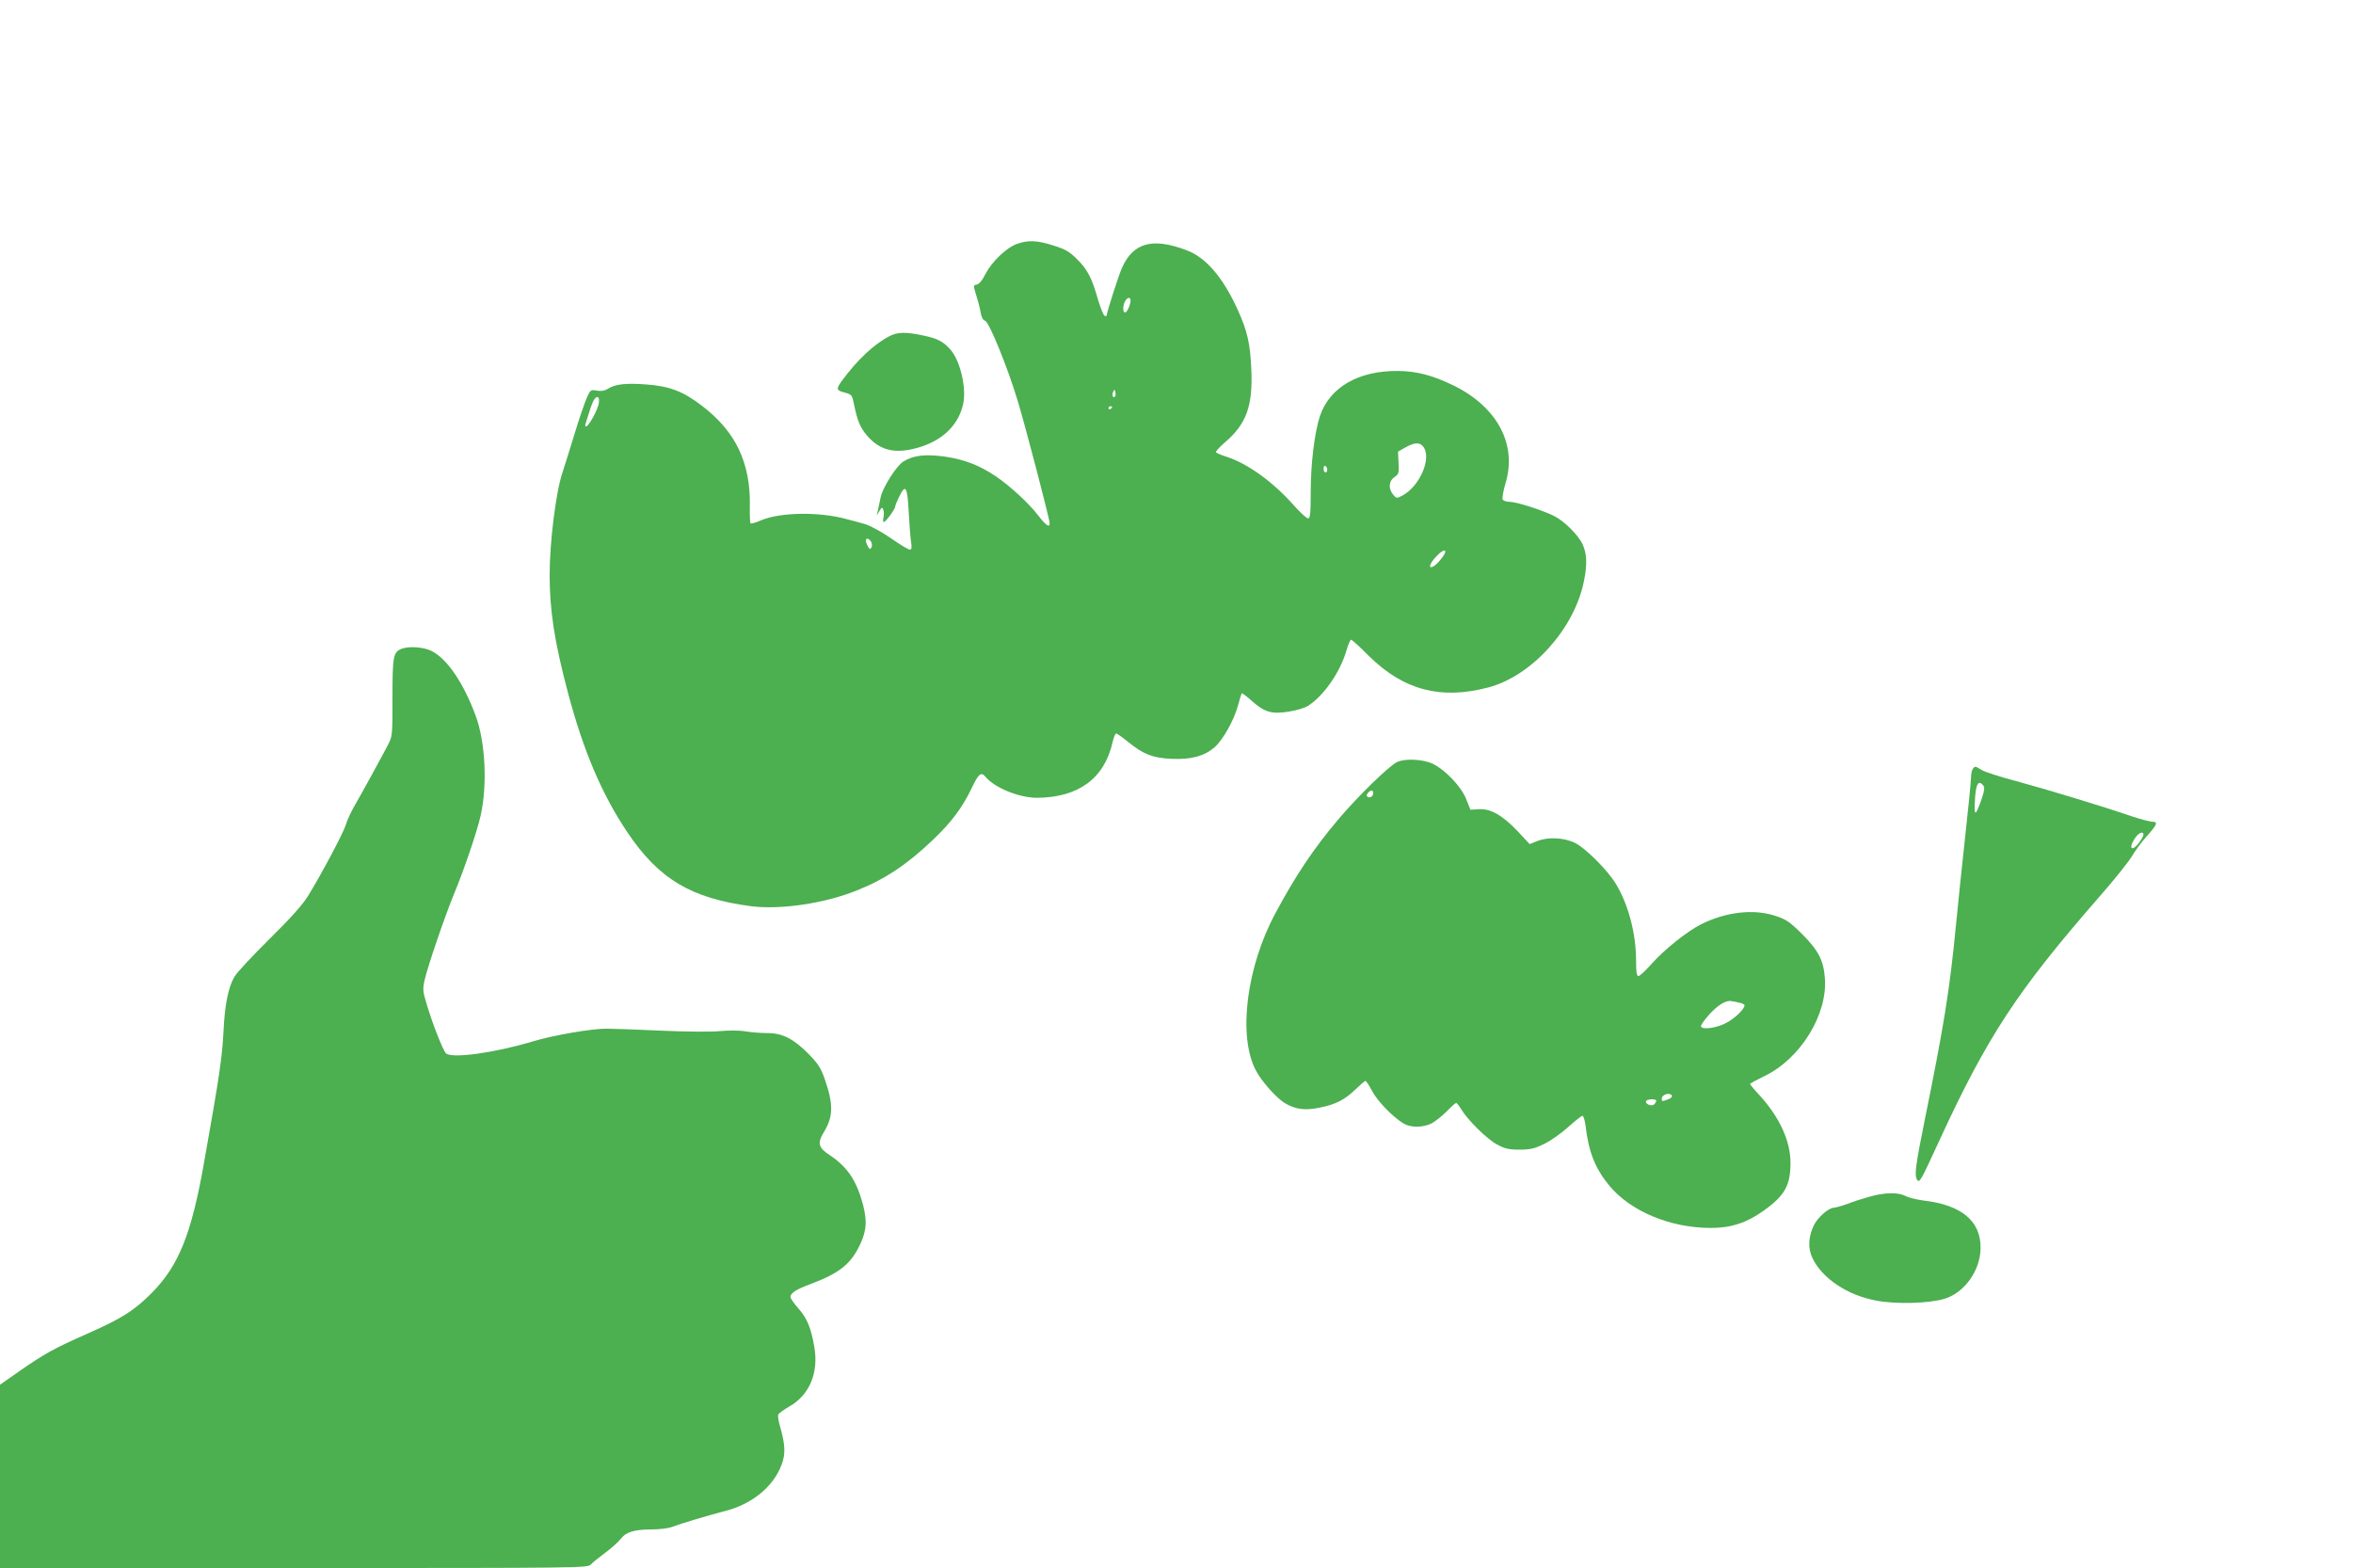 <?xml version="1.0" standalone="no"?>
<!DOCTYPE svg PUBLIC "-//W3C//DTD SVG 20010904//EN"
 "http://www.w3.org/TR/2001/REC-SVG-20010904/DTD/svg10.dtd">
<svg version="1.0" xmlns="http://www.w3.org/2000/svg"
 width="1280pt" height="853pt" viewBox="0 0 1280 853"
 preserveAspectRatio="xMidYMid meet">
<g transform="translate(0,853) scale(0.1,-0.1)"
fill="#4caf50" stroke="none">
<path d="M5532 7203 c-57 -20 -136 -96 -171 -163 -17 -35 -35 -56 -47 -58 -20
-3 -20 -4 -3 -60 10 -31 21 -74 24 -94 4 -24 12 -39 24 -43 22 -7 122 -253
177 -435 40 -131 174 -644 174 -666 0 -27 -19 -14 -64 44 -48 63 -152 159
-229 211 -86 58 -167 90 -270 106 -110 16 -177 9 -232 -25 -39 -24 -115 -144
-125 -198 -4 -20 -10 -50 -14 -67 l-7 -30 15 25 c13 22 15 23 21 7 4 -9 4 -28
1 -42 -4 -14 -2 -25 2 -25 10 0 62 71 62 85 0 5 9 28 21 52 35 73 45 57 52
-79 4 -68 9 -142 13 -165 5 -33 3 -43 -7 -43 -8 0 -54 28 -104 63 -51 35 -112
68 -140 76 -27 8 -72 20 -99 27 -149 41 -362 38 -467 -7 -27 -12 -52 -19 -56
-16 -3 4 -5 44 -4 89 5 239 -75 409 -261 551 -103 79 -177 107 -307 116 -110
8 -166 1 -206 -25 -16 -10 -34 -13 -58 -9 -33 6 -35 5 -54 -37 -11 -24 -44
-119 -72 -213 -29 -93 -56 -181 -61 -195 -35 -101 -70 -377 -70 -556 0 -196
26 -365 100 -644 84 -316 184 -550 321 -755 172 -257 348 -362 676 -405 161
-20 404 16 579 88 152 61 272 142 413 277 98 94 157 173 207 278 37 78 51 90
75 61 50 -60 183 -114 281 -114 224 2 365 104 410 301 6 27 15 49 20 49 4 0
34 -21 66 -47 82 -66 131 -86 233 -91 107 -5 179 14 235 62 47 40 108 150 130
233 8 31 17 59 19 61 2 3 27 -16 56 -42 68 -61 108 -72 201 -57 40 6 86 20
103 31 85 53 176 184 210 303 9 31 20 57 25 57 4 0 48 -39 96 -88 189 -186
390 -240 649 -172 235 61 466 315 520 572 20 93 18 154 -5 205 -23 51 -98 126
-154 155 -63 32 -206 78 -243 78 -20 0 -36 6 -39 14 -3 8 4 47 16 88 64 211
-46 416 -285 532 -114 55 -199 77 -300 78 -216 2 -372 -89 -425 -246 -29 -89
-50 -258 -50 -418 0 -113 -3 -138 -14 -138 -8 0 -42 31 -76 69 -115 130 -251
228 -367 266 -29 9 -55 20 -58 25 -3 4 19 28 49 54 116 99 152 198 143 396 -6
140 -21 208 -74 325 -80 176 -173 285 -279 324 -185 70 -290 41 -351 -97 -19
-43 -83 -243 -83 -259 0 -3 -5 -3 -11 -1 -6 2 -22 42 -36 88 -33 117 -57 164
-114 220 -41 41 -63 54 -130 75 -90 28 -135 30 -197 8z m618 -307 c0 -24 -19
-66 -30 -66 -13 0 -13 36 0 61 12 22 30 25 30 5z m-84 -523 c-11 -11 -19 6
-11 24 8 17 8 17 12 0 3 -10 2 -21 -1 -24z m-2809 -39 c-6 -35 -55 -124 -69
-124 -4 0 -6 6 -3 13 2 6 11 37 21 67 9 30 21 61 27 68 18 23 30 13 24 -24z
m2793 -18 c0 -3 -4 -8 -10 -11 -5 -3 -10 -1 -10 4 0 6 5 11 10 11 6 0 10 -2
10 -4z m1694 -218 c45 -64 -23 -216 -117 -265 -29 -15 -32 -14 -49 7 -27 33
-23 74 8 95 23 15 25 21 22 77 l-3 61 40 23 c52 29 80 29 99 2z m-524 -124 c0
-8 -4 -14 -10 -14 -5 0 -10 9 -10 21 0 11 5 17 10 14 6 -3 10 -13 10 -21z
m-2481 -392 c5 -10 6 -24 1 -31 -6 -11 -10 -9 -19 7 -6 11 -11 25 -11 31 0 17
18 13 29 -7z m3104 -88 c-14 -19 -34 -39 -45 -45 -31 -17 -22 16 17 56 43 46
66 37 28 -11z"/>
<path d="M4840 6702 c-86 -44 -178 -131 -262 -246 -31 -44 -29 -50 22 -63 33
-9 36 -13 46 -64 18 -88 33 -124 70 -168 74 -86 161 -104 295 -61 124 40 206
124 229 235 18 85 -17 232 -68 291 -40 46 -70 62 -150 79 -95 20 -140 19 -182
-3z"/>
<path d="M2183 5000 c-44 -18 -48 -42 -48 -265 0 -207 0 -211 -26 -260 -38
-73 -147 -271 -184 -335 -17 -30 -37 -73 -43 -95 -12 -42 -134 -272 -207 -390
-30 -48 -96 -122 -210 -234 -91 -90 -177 -182 -190 -205 -33 -57 -52 -149 -59
-294 -8 -148 -21 -239 -107 -722 -68 -384 -137 -555 -282 -702 -96 -97 -162
-139 -347 -221 -187 -83 -233 -108 -373 -205 l-107 -75 0 -498 0 -499 1598 0
c1583 0 1599 0 1617 20 10 11 46 40 80 65 34 25 71 59 83 75 27 36 74 50 169
50 40 0 90 6 110 14 54 20 194 62 291 87 143 37 259 132 303 249 23 60 21 109
-7 208 -9 29 -13 59 -11 66 3 7 30 27 60 44 110 62 161 184 137 323 -18 106
-40 158 -86 210 -24 27 -44 56 -44 63 0 22 31 42 110 71 159 60 221 110 272
222 32 72 35 121 13 208 -35 132 -84 206 -180 270 -63 41 -70 66 -34 125 52
85 54 151 5 291 -21 60 -36 83 -88 136 -81 82 -142 113 -222 113 -34 0 -87 4
-118 9 -33 6 -91 6 -139 2 -47 -5 -181 -4 -318 2 -130 6 -265 11 -301 11 -78
1 -293 -36 -404 -70 -207 -62 -441 -94 -470 -64 -17 17 -74 163 -106 271 -20
66 -21 79 -10 128 17 75 109 344 159 466 53 126 126 341 145 425 38 167 27
402 -26 545 -66 180 -157 313 -241 354 -45 22 -124 27 -164 11z"/>
<path d="M7601 4385 c-43 -19 -217 -189 -323 -315 -134 -159 -231 -304 -341
-510 -156 -291 -203 -662 -107 -850 31 -61 116 -157 163 -183 57 -33 109 -39
188 -22 86 17 135 43 193 99 26 25 50 46 54 46 4 0 20 -25 36 -55 28 -54 111
-140 171 -177 39 -23 106 -23 153 1 20 11 57 40 82 65 24 25 47 46 51 46 4 0
16 -15 27 -33 34 -58 139 -162 194 -192 44 -24 65 -29 124 -29 59 0 81 5 136
32 35 17 94 59 130 92 37 33 71 60 76 60 6 0 13 -24 17 -52 17 -145 51 -231
127 -325 116 -142 333 -233 555 -233 110 0 195 28 287 94 115 82 146 137 146
260 0 118 -58 245 -164 363 -31 33 -56 63 -56 66 0 3 35 22 78 43 196 94 345
335 329 534 -7 96 -36 151 -125 240 -67 66 -86 79 -145 98 -119 39 -270 21
-405 -47 -76 -39 -197 -135 -270 -217 -31 -35 -63 -64 -69 -64 -10 0 -13 23
-13 84 0 144 -40 300 -107 413 -43 75 -170 202 -228 229 -60 28 -145 32 -204
8 l-40 -16 -67 72 c-82 86 -146 122 -210 118 l-45 -3 -24 60 c-27 67 -113 157
-181 190 -52 25 -149 30 -193 10z m-131 -169 c0 -18 -17 -29 -30 -21 -8 5 -7
11 1 21 15 18 29 18 29 0z m1993 -1141 c15 -3 27 -9 27 -14 0 -21 -56 -74
-102 -97 -53 -27 -128 -37 -135 -18 -2 6 18 35 44 64 48 53 92 80 122 74 9 -1
28 -5 44 -9z m-368 -505 c3 -6 -6 -15 -20 -20 -34 -13 -35 -13 -35 4 0 22 43
35 55 16z m-85 -28 c0 -4 -5 -13 -12 -20 -13 -13 -52 3 -43 19 7 11 55 12 55
1z"/>
<path d="M10732 4348 c-5 -7 -10 -29 -10 -48 0 -19 -14 -161 -31 -315 -17
-154 -40 -374 -51 -490 -34 -351 -65 -543 -170 -1059 -50 -249 -57 -300 -41
-324 12 -20 20 -6 116 203 265 576 426 822 879 1341 79 90 157 188 174 217 17
29 53 78 81 109 56 62 62 78 28 78 -13 0 -63 14 -113 30 -153 53 -468 148
-627 191 -84 22 -167 49 -185 59 -39 24 -37 23 -50 8z m57 -91 c8 -11 6 -28
-8 -70 -34 -98 -43 -102 -38 -16 5 95 18 119 46 86z m871 -269 c0 -6 -12 -27
-26 -45 -36 -47 -56 -29 -24 21 21 35 50 49 50 24z"/>
<path d="M10170 2020 c-36 -10 -90 -27 -120 -39 -30 -11 -63 -20 -73 -21 -29
0 -86 -50 -108 -92 -32 -64 -36 -128 -9 -183 53 -110 190 -201 345 -230 108
-21 291 -16 374 10 108 33 194 154 195 275 2 147 -103 235 -309 259 -38 5 -83
16 -100 25 -39 21 -114 19 -195 -4z"/>
</g>
</svg>
